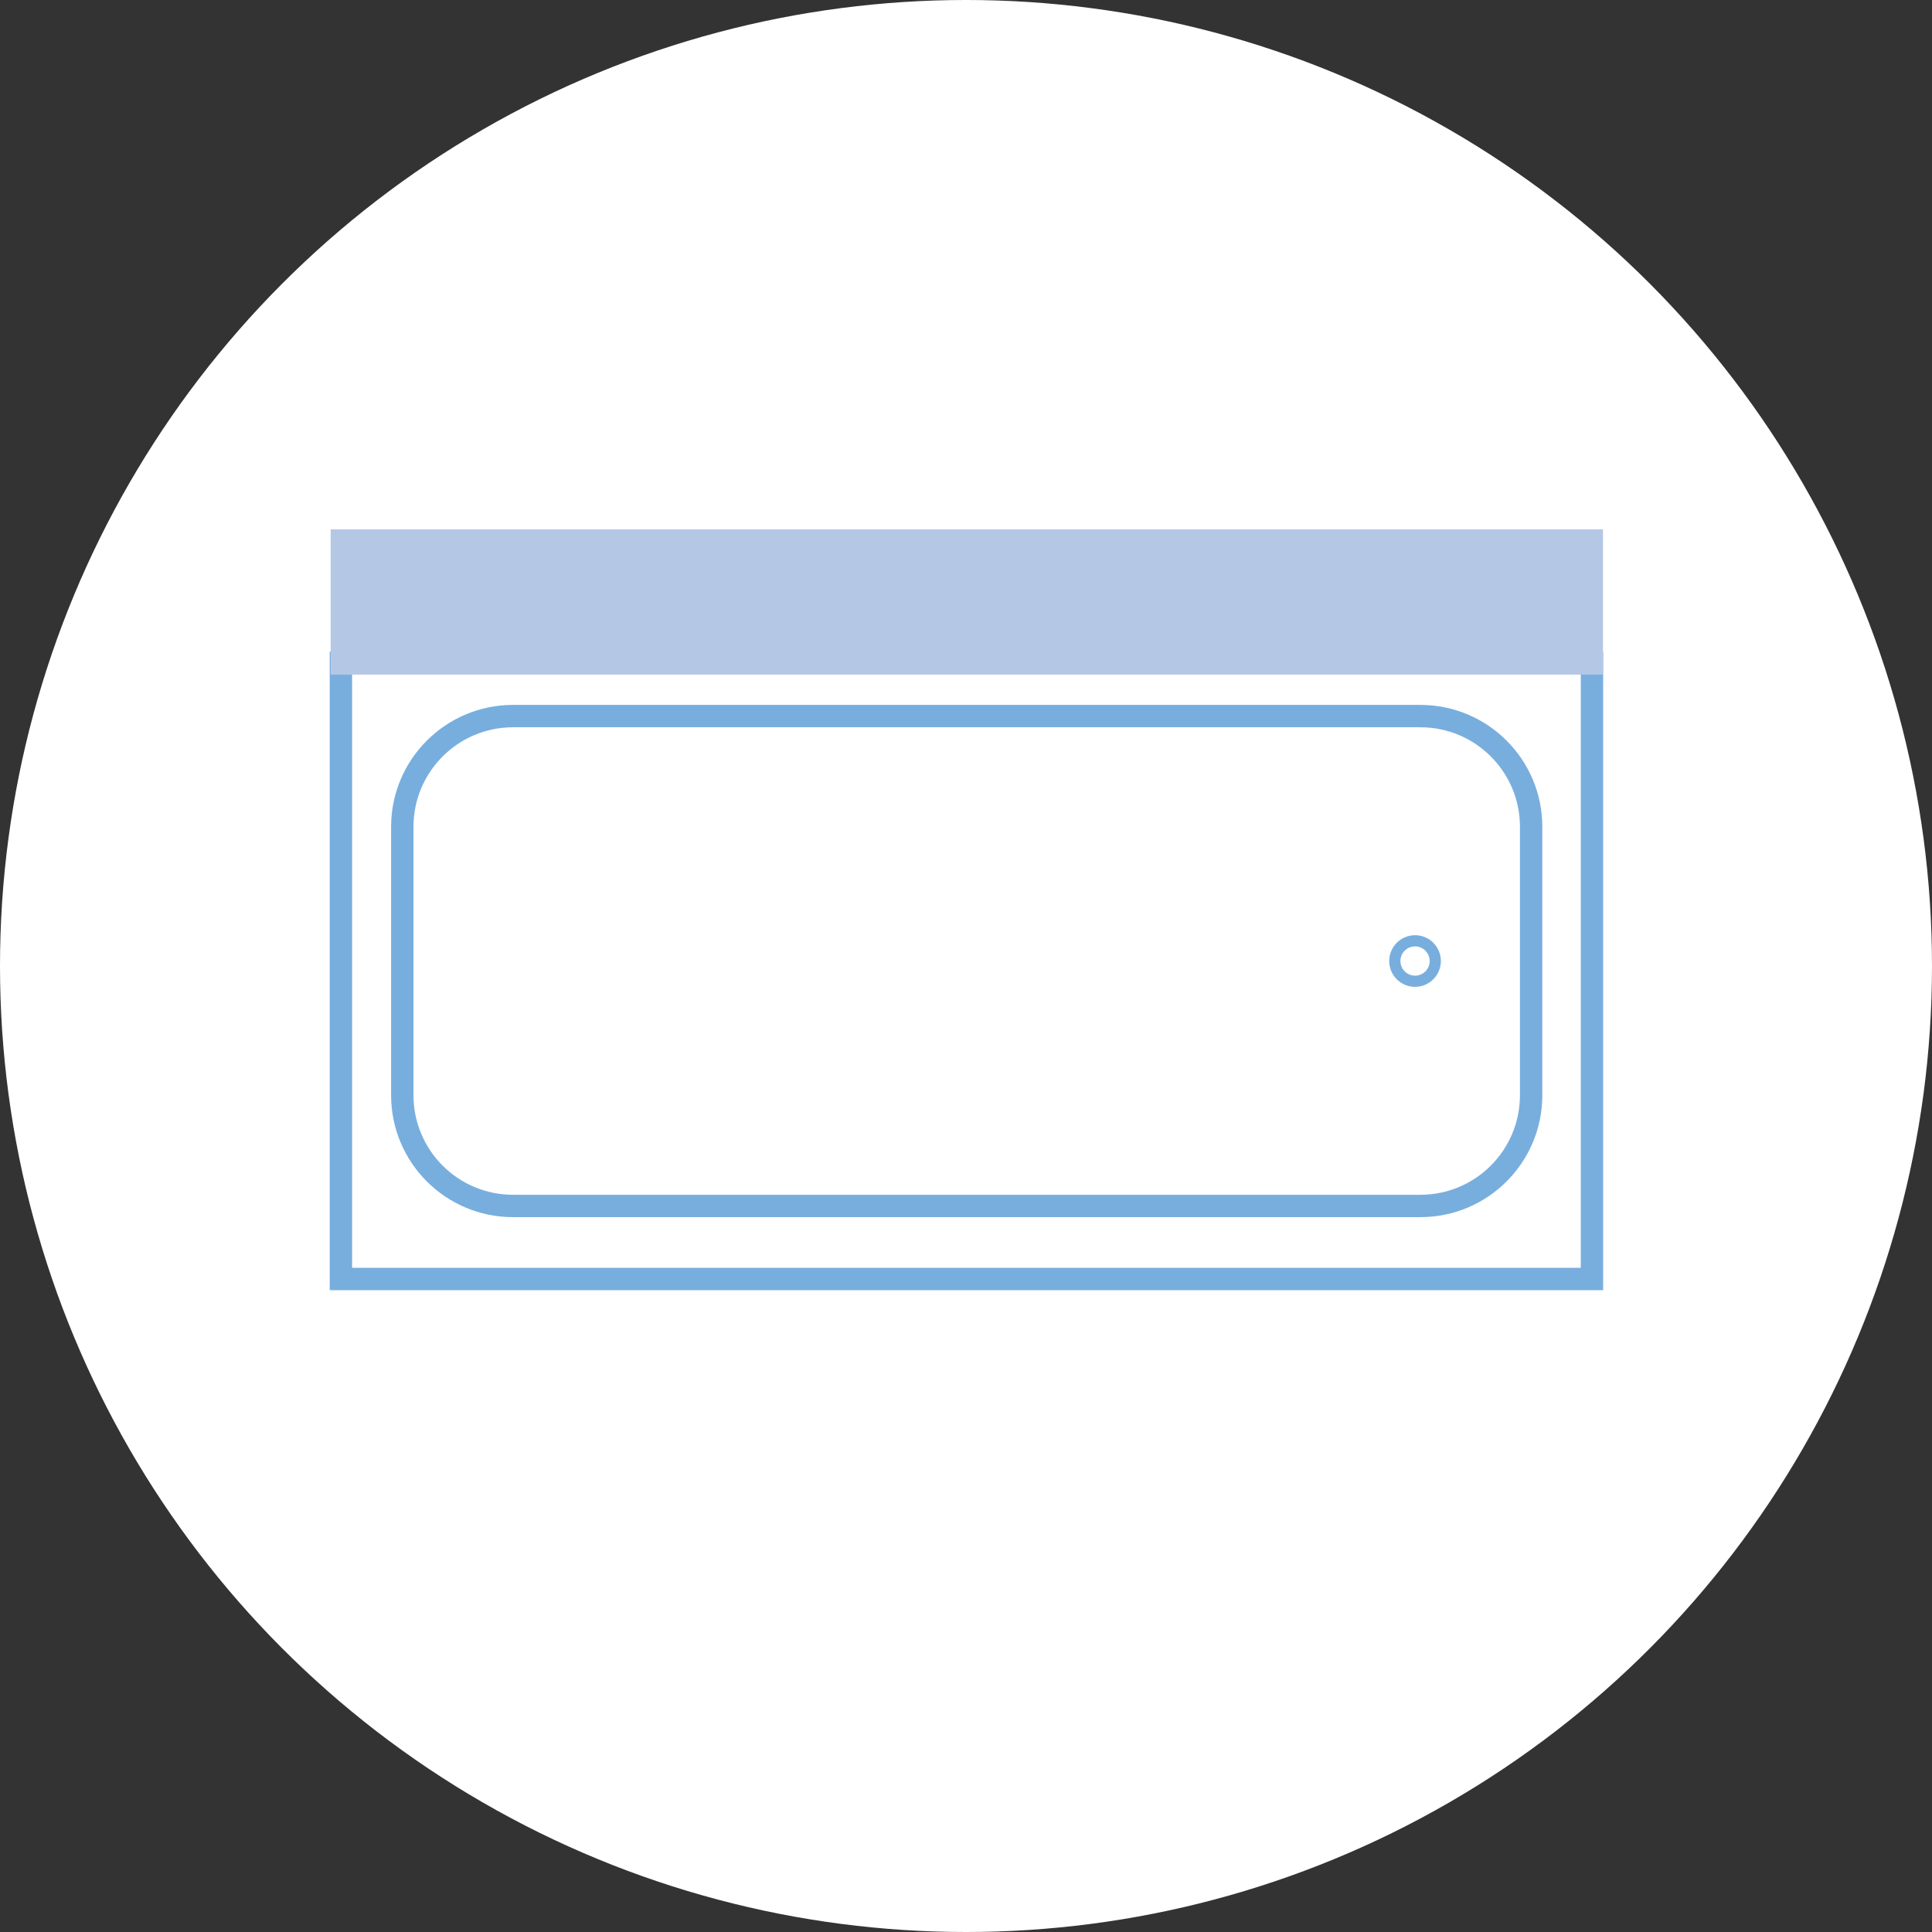 <?xml version="1.0" encoding="utf-8"?>
<!-- Generator: Adobe Illustrator 16.0.0, SVG Export Plug-In . SVG Version: 6.00 Build 0)  -->
<!DOCTYPE svg PUBLIC "-//W3C//DTD SVG 1.1//EN" "http://www.w3.org/Graphics/SVG/1.1/DTD/svg11.dtd">
<svg version="1.1" id="Layer_1" xmlns="http://www.w3.org/2000/svg" xmlns:xlink="http://www.w3.org/1999/xlink" x="0px" y="0px"
	 width="225px" height="225px" viewBox="1725.552 276.219 225 225" enable-background="new 1725.552 276.219 225 225"
	 xml:space="preserve">
<rect x="1725.552" y="276.219" width="225" height="225" fill="#333333" stroke="none"/>
<g>
	<g>
		<defs>
			<circle id="SVGID_25_" cx="1838.052" cy="388.719" r="112.5"/>
		</defs>
		<use xlink:href="#SVGID_25_"  overflow="visible" fill="#FFFFFF"/>
		<clipPath id="SVGID_30_">
			<use xlink:href="#SVGID_25_"  overflow="visible"/>
		</clipPath>
	</g>
</g>
<rect x="1765.254" y="353.409" fill="none" stroke="#77AEDE" stroke-width="2.605" stroke-miterlimit="10" width="145.698" height="71.762"/>
<rect x="1764.063" y="337.869" fill="#B4C8E6" width="148.176" height="16.914"/>
<path fill="none" stroke="#77AEDE" stroke-width="2.605" stroke-miterlimit="10" d="M1903.867,403.767
	c0,7.123-5.774,12.898-12.898,12.898h-105.668c-7.123,0-12.898-5.775-12.898-12.898v-31.254c0-7.124,5.775-12.898,12.898-12.898
	h105.668c7.124,0,12.898,5.774,12.898,12.898V403.767z"/>
<circle fill="none" stroke="#77AEDE" stroke-width="1.302" stroke-miterlimit="10" cx="1890.348" cy="388.14" r="2.356"/>
</svg>
